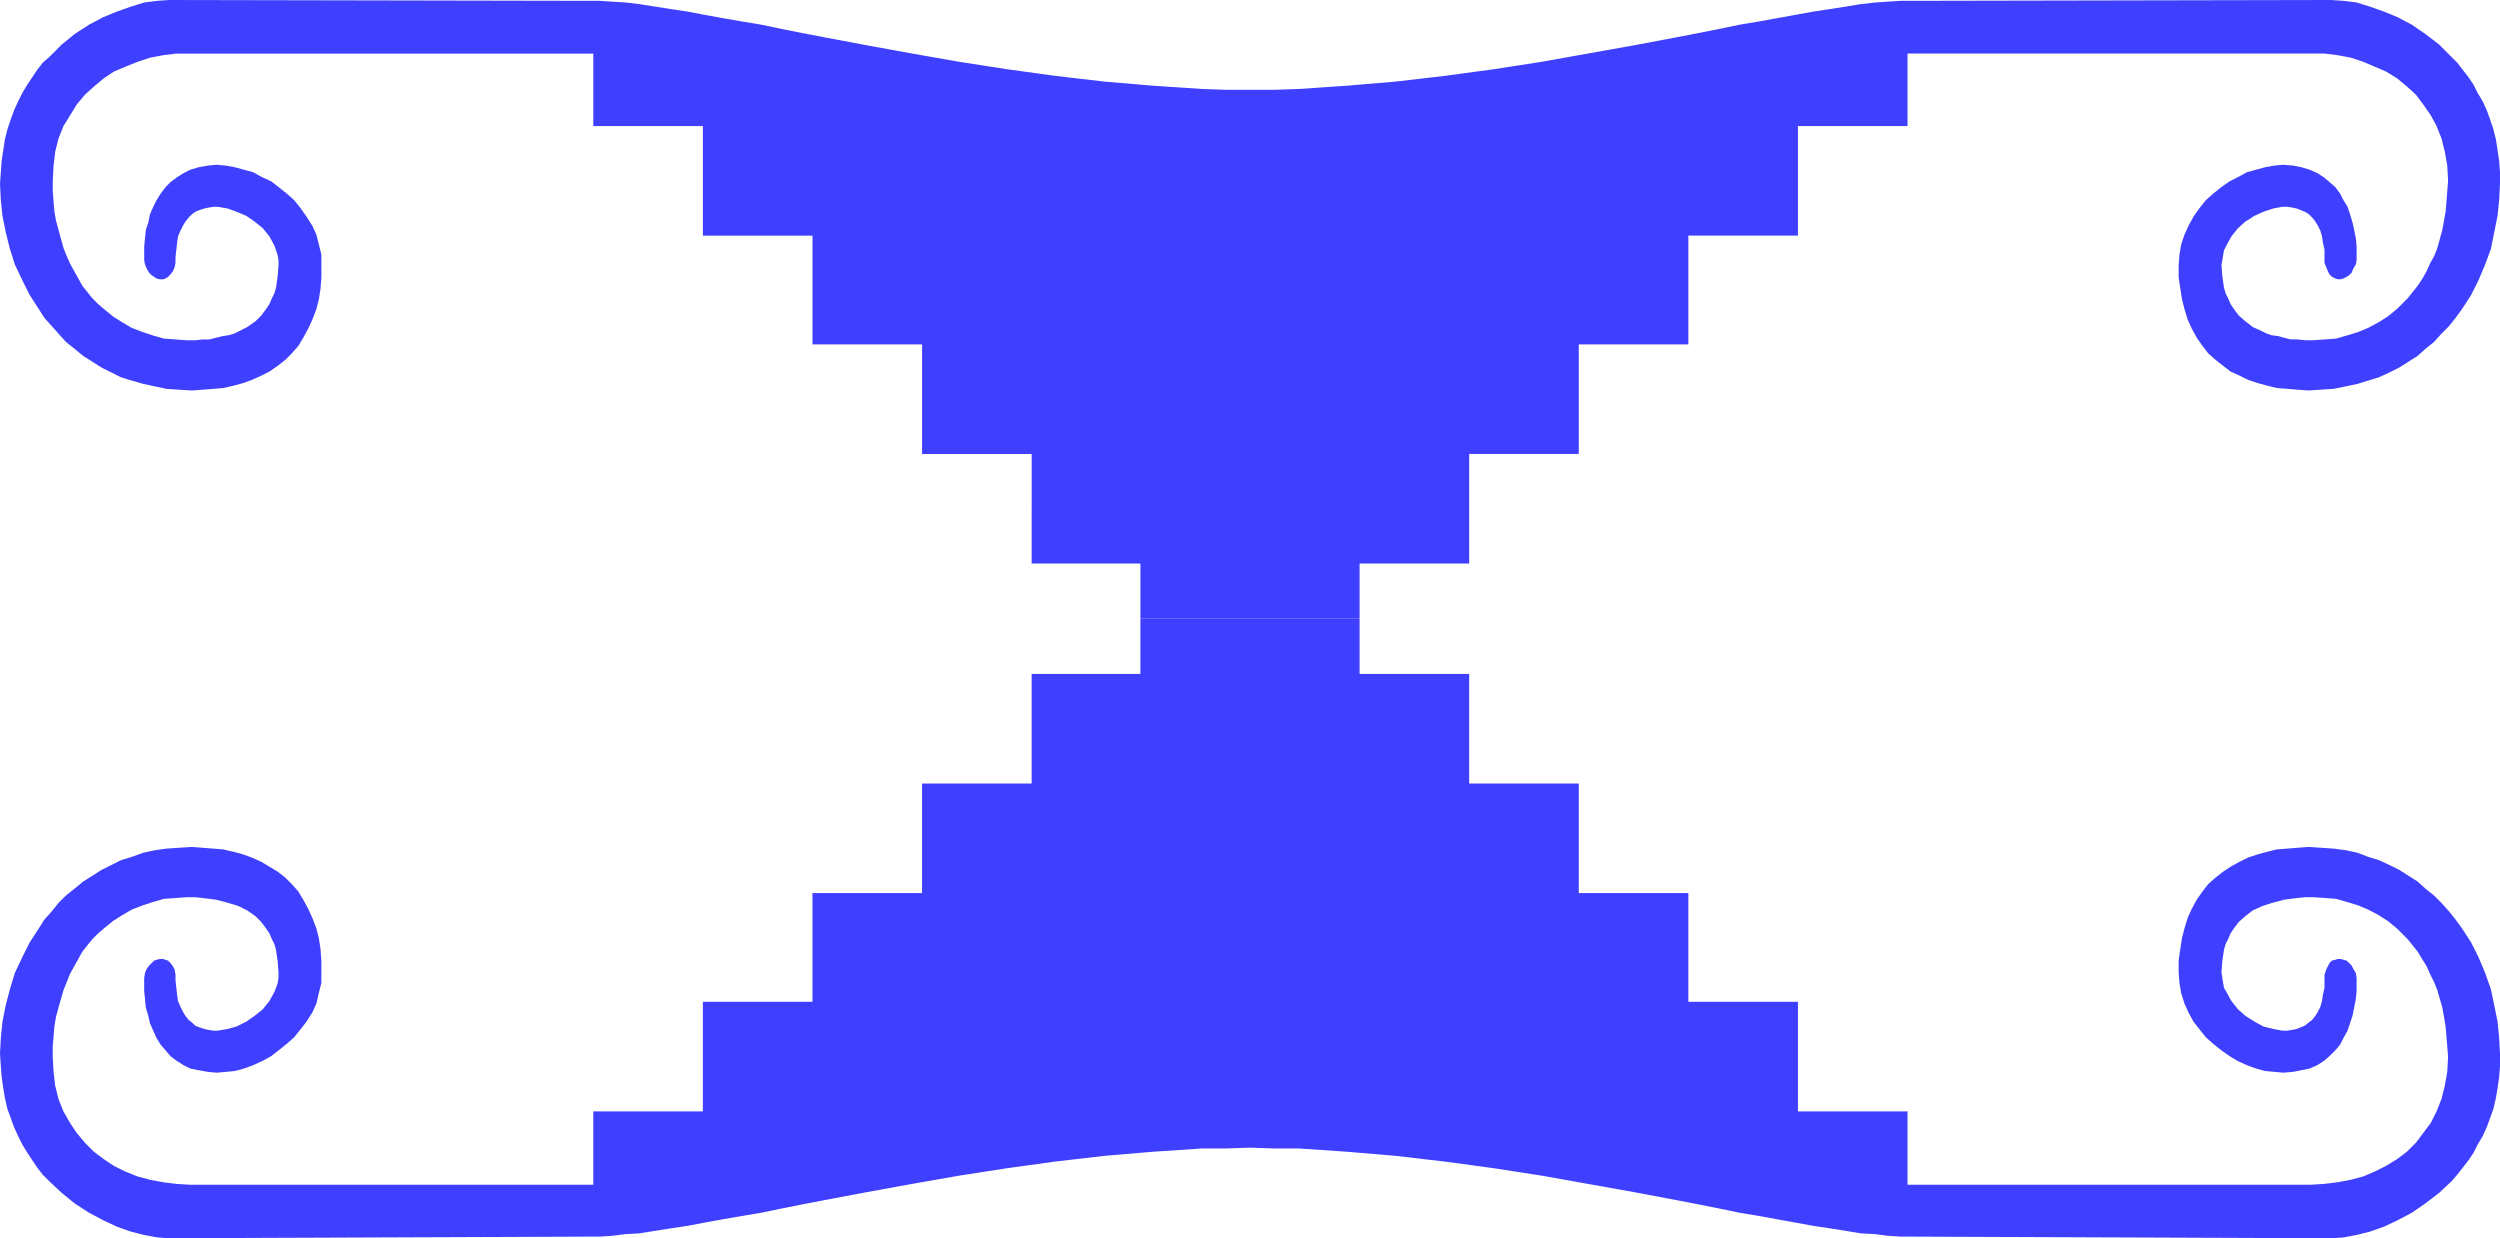 <?xml version="1.0" encoding="UTF-8" standalone="no"?>
<svg
   version="1.0"
   width="129.724mm"
   height="64.254mm"
   id="svg2"
   sodipodi:docname="Tribal Symbol 15.wmf"
   xmlns:inkscape="http://www.inkscape.org/namespaces/inkscape"
   xmlns:sodipodi="http://sodipodi.sourceforge.net/DTD/sodipodi-0.dtd"
   xmlns="http://www.w3.org/2000/svg"
   xmlns:svg="http://www.w3.org/2000/svg">
  <sodipodi:namedview
     id="namedview2"
     pagecolor="#ffffff"
     bordercolor="#000000"
     borderopacity="0.25"
     inkscape:showpageshadow="2"
     inkscape:pageopacity="0.0"
     inkscape:pagecheckerboard="0"
     inkscape:deskcolor="#d1d1d1"
     inkscape:document-units="mm" />
  <defs
     id="defs1">
    <pattern
       id="WMFhbasepattern"
       patternUnits="userSpaceOnUse"
       width="6"
       height="6"
       x="0"
       y="0" />
  </defs>
  <path
     style="fill:#3f3fff;fill-opacity:1;fill-rule:evenodd;stroke:none"
     d="m 457.166,0 -82.254,0.162 h -2.101 l -2.586,0.162 -2.424,0.162 -2.909,0.323 -2.909,0.485 -3.07,0.485 -3.232,0.485 -3.555,0.646 -3.555,0.646 -3.555,0.646 -3.878,0.646 -3.878,0.808 -4.04,0.808 -4.202,0.808 -8.565,1.616 -9.05,1.616 -9.05,1.616 -9.373,1.454 -9.534,1.293 -9.696,1.131 -9.534,0.808 -9.534,0.646 -4.848,0.162 h -4.686 -4.686 l -4.686,-0.162 -9.696,-0.646 -9.534,-0.808 -9.696,-1.131 -9.373,-1.293 -9.373,-1.454 -9.211,-1.616 -8.888,-1.616 -8.565,-1.616 -4.202,-0.808 -4.04,-0.808 -3.878,-0.808 -3.878,-0.646 -3.717,-0.646 -3.555,-0.646 -3.394,-0.646 -3.232,-0.485 -3.07,-0.485 -3.07,-0.485 -2.747,-0.323 -2.586,-0.162 -2.424,-0.162 h -2.101 L 33.128,0 30.866,0.162 28.28,0.485 25.694,1.293 22.947,2.262 20.2,3.393 17.453,4.847 14.706,6.625 12.12,8.725 9.696,11.149 8.403,12.28 7.272,13.734 6.302,15.188 5.333,16.642 4.363,18.258 3.555,19.874 2.747,21.651 2.101,23.428 1.454,25.367 0.97,27.306 0.646,29.407 0.323,31.507 0.162,33.769 0,36.031 l 0.162,3.232 0.323,3.07 0.646,3.232 0.808,3.232 0.97,3.07 1.454,3.07 1.454,2.908 1.778,2.747 1.131,1.777 1.454,1.616 1.293,1.454 1.454,1.616 1.616,1.293 1.778,1.454 1.778,1.131 1.778,1.131 1.939,0.969 1.939,0.969 2.101,0.646 2.262,0.646 2.262,0.485 2.262,0.485 2.424,0.162 2.586,0.162 2.101,-0.162 2.101,-0.162 1.939,-0.162 2.101,-0.485 1.778,-0.485 1.778,-0.646 1.778,-0.808 1.616,-0.808 1.616,-1.131 1.454,-1.131 1.293,-1.293 1.293,-1.454 0.97,-1.616 0.97,-1.777 0.808,-1.777 0.808,-2.1 0.485,-1.939 0.323,-2.1 0.162,-2.1 v -2.424 -2.1 l -0.485,-1.939 -0.485,-1.939 -0.808,-1.777 -1.131,-1.777 -1.131,-1.616 -1.293,-1.616 -1.454,-1.293 -1.616,-1.293 -1.454,-1.131 -1.778,-0.808 -1.778,-0.969 -1.778,-0.485 -1.778,-0.485 -1.778,-0.323 -1.778,-0.162 -1.778,0.162 -1.778,0.323 -1.616,0.485 -1.293,0.646 -1.293,0.808 -1.293,0.969 -0.97,0.969 -0.97,1.293 -0.808,1.293 -0.646,1.293 -0.646,1.454 -0.323,1.616 -0.485,1.454 -0.162,1.616 -0.162,1.616 v 1.616 1.131 l 0.162,0.808 0.323,0.808 0.485,0.808 0.485,0.485 0.485,0.323 0.485,0.323 0.646,0.162 h 0.646 l 0.485,-0.162 0.485,-0.323 0.485,-0.485 0.485,-0.646 0.323,-0.808 0.162,-0.808 v -1.131 l 0.162,-1.454 0.162,-1.454 0.162,-1.131 0.485,-1.131 0.485,-0.969 0.485,-0.808 0.646,-0.808 0.646,-0.646 0.646,-0.485 0.808,-0.323 0.97,-0.323 0.808,-0.162 0.97,-0.162 h 0.808 l 1.939,0.323 1.778,0.646 1.939,0.808 1.616,1.131 1.616,1.293 1.293,1.616 0.97,1.777 0.323,0.969 0.323,0.969 0.162,0.969 v 0.969 l -0.162,2.1 -0.323,2.262 -0.323,1.131 -0.485,0.969 -0.485,1.131 -0.646,0.969 -0.97,1.293 -1.131,1.131 -1.616,1.131 -1.616,0.808 -0.97,0.485 -1.131,0.323 -1.131,0.162 -1.293,0.323 -1.293,0.323 h -1.293 l -1.454,0.162 h -1.616 l -2.262,-0.162 -2.262,-0.162 -2.262,-0.646 -1.939,-0.646 -2.101,-0.808 -1.939,-1.131 -1.778,-1.131 -1.778,-1.454 -1.131,-0.969 -1.131,-1.131 -1.939,-2.424 -0.808,-1.454 -0.808,-1.454 -0.808,-1.454 -0.646,-1.454 -0.646,-1.616 -0.485,-1.777 -0.485,-1.777 -0.485,-1.777 -0.323,-1.777 -0.162,-1.939 -0.162,-2.1 v -1.939 l 0.162,-3.07 0.323,-2.747 0.646,-2.585 0.97,-2.424 1.293,-2.1 1.293,-2.1 1.616,-1.939 1.778,-1.616 1.939,-1.616 1.939,-1.293 2.262,-0.969 2.424,-0.969 2.424,-0.808 2.586,-0.485 2.586,-0.323 h 2.586 79.184 v 14.219 h 21.493 v 21.49 h 21.493 v 14.38 6.948 h 21.493 v 21.49 h 21.493 V 110.518 h 21.331 v 10.826 H 266.64 V 110.518 h 21.493 V 89.028 h 21.493 V 67.539 h 21.493 V 60.591 46.211 H 352.611 V 24.721 h 21.493 V 10.502 h 79.184 2.586 l 2.586,0.323 2.586,0.485 2.424,0.808 2.262,0.969 2.262,0.969 2.101,1.293 1.939,1.616 1.778,1.616 1.454,1.939 1.454,2.1 1.131,2.1 0.97,2.424 0.646,2.585 0.485,2.747 0.162,3.07 -0.162,1.939 -0.162,2.1 -0.162,1.939 -0.323,1.777 -0.323,1.777 -0.485,1.777 -0.485,1.777 -0.646,1.616 -0.808,1.454 -0.646,1.454 -0.808,1.454 -0.97,1.454 -1.939,2.424 -1.131,1.131 -0.97,0.969 -1.778,1.454 -1.778,1.131 -2.101,1.131 -1.939,0.808 -2.101,0.646 -2.262,0.646 -2.101,0.162 -2.424,0.162 h -1.454 l -1.616,-0.162 h -1.293 l -1.293,-0.323 -1.131,-0.323 -1.293,-0.162 -0.97,-0.323 -0.97,-0.485 -1.778,-0.808 -1.454,-1.131 -1.293,-1.131 -0.97,-1.293 -0.646,-0.969 -0.485,-1.131 -0.485,-0.969 -0.323,-1.131 -0.323,-2.262 -0.162,-2.1 0.162,-0.969 0.162,-0.969 0.162,-0.969 0.485,-0.969 0.97,-1.777 1.293,-1.616 1.454,-1.293 1.778,-1.131 1.778,-0.808 1.939,-0.646 1.778,-0.323 h 0.97 l 0.97,0.162 0.808,0.162 0.808,0.323 0.808,0.323 0.808,0.485 0.646,0.646 0.646,0.808 0.485,0.808 0.485,0.969 0.323,1.131 0.162,1.131 0.323,1.454 v 1.454 1.131 l 0.323,0.808 0.323,0.808 0.323,0.646 0.485,0.485 0.646,0.323 0.485,0.162 h 0.646 l 0.485,-0.162 0.646,-0.323 0.485,-0.323 0.485,-0.485 0.323,-0.808 0.485,-0.808 0.162,-0.808 v -1.131 -1.616 l -0.162,-1.616 -0.323,-1.616 -0.323,-1.454 -0.485,-1.616 -0.485,-1.454 -0.808,-1.293 -0.646,-1.293 -0.97,-1.293 -1.131,-0.969 -1.131,-0.969 -1.293,-0.808 -1.454,-0.646 -1.616,-0.485 -1.616,-0.323 -1.939,-0.162 -1.778,0.162 -1.778,0.323 -1.778,0.485 -1.778,0.485 -1.778,0.969 -1.616,0.808 -1.616,1.131 -1.616,1.293 -1.454,1.293 -1.293,1.616 -1.131,1.616 -0.97,1.777 -0.808,1.777 -0.646,1.939 -0.323,1.939 -0.162,2.1 v 2.424 l 0.323,2.1 0.323,2.1 0.485,1.939 0.646,2.1 0.808,1.777 0.97,1.777 1.131,1.616 1.131,1.454 1.454,1.293 1.454,1.131 1.454,1.131 1.778,0.808 1.616,0.808 1.939,0.646 1.778,0.485 1.939,0.485 2.101,0.162 1.939,0.162 2.262,0.162 2.424,-0.162 2.424,-0.162 2.424,-0.485 2.262,-0.485 2.101,-0.646 2.101,-0.646 2.101,-0.969 1.939,-0.969 1.778,-1.131 1.778,-1.131 1.616,-1.454 1.616,-1.293 1.454,-1.616 1.454,-1.454 1.293,-1.616 1.293,-1.777 1.778,-2.747 1.454,-2.908 1.293,-3.07 1.131,-3.07 0.646,-3.232 0.646,-3.232 0.323,-3.07 0.162,-3.232 v -2.262 l -0.162,-2.262 -0.323,-2.1 -0.323,-2.1 -0.485,-1.939 -0.646,-1.939 -0.646,-1.777 -0.808,-1.777 -0.97,-1.616 -0.808,-1.616 -0.97,-1.454 -1.131,-1.454 -1.131,-1.454 -1.131,-1.131 -2.424,-2.424 -2.747,-2.1 -2.586,-1.777 -2.747,-1.454 -2.747,-1.131 -2.747,-0.969 -2.586,-0.808 -2.586,-0.323 z"
     id="path1" />
  <path
     style="fill:#3f3fff;fill-opacity:1;fill-rule:evenodd;stroke:none"
     d="m 482.86,182.096 -1.293,-1.777 -1.293,-1.616 -1.454,-1.616 -1.454,-1.454 -1.616,-1.293 -1.616,-1.454 -1.778,-1.131 -1.778,-1.131 -1.939,-0.969 -2.101,-0.969 -2.101,-0.646 -2.101,-0.808 -2.262,-0.485 -2.424,-0.323 -2.424,-0.162 -2.424,-0.162 -2.262,0.162 -1.939,0.162 -2.101,0.162 -1.939,0.485 -1.778,0.485 -1.939,0.646 -1.616,0.808 -1.778,0.969 -1.454,0.969 -1.454,1.131 -1.454,1.293 -1.131,1.454 -1.131,1.616 -0.97,1.777 -0.808,1.777 -0.646,2.1 -0.485,1.939 -0.323,2.1 -0.323,2.262 v 2.262 l 0.162,2.1 0.323,1.939 0.646,2.1 0.808,1.777 0.97,1.777 1.131,1.454 1.293,1.616 1.454,1.293 1.616,1.293 1.616,1.131 1.616,0.969 1.778,0.808 1.778,0.646 1.778,0.485 1.778,0.162 1.778,0.162 1.939,-0.162 1.616,-0.323 1.616,-0.323 1.454,-0.646 1.293,-0.808 1.131,-0.969 1.131,-1.131 0.97,-1.131 0.646,-1.293 0.808,-1.454 0.485,-1.454 0.485,-1.454 0.323,-1.616 0.323,-1.616 0.162,-1.616 v -1.616 -0.969 l -0.162,-0.969 -0.485,-0.808 -0.323,-0.646 -0.485,-0.485 -0.485,-0.485 -0.646,-0.162 -0.485,-0.162 h -0.646 l -0.485,0.162 -0.646,0.162 -0.485,0.485 -0.323,0.646 -0.323,0.646 -0.323,0.969 v 1.131 1.454 l -0.323,1.454 -0.162,1.131 -0.323,1.131 -0.485,0.969 -0.485,0.808 -0.646,0.808 -0.646,0.485 -0.808,0.646 -0.808,0.323 -0.808,0.323 -0.808,0.162 -0.97,0.162 h -0.97 l -1.778,-0.323 -1.939,-0.485 -1.778,-0.969 -1.778,-1.131 -1.454,-1.293 -1.293,-1.616 -0.97,-1.777 -0.485,-0.808 -0.162,-0.969 -0.162,-0.969 -0.162,-1.131 0.162,-2.1 0.323,-2.262 0.323,-1.131 0.485,-0.969 0.485,-1.131 0.646,-0.969 0.97,-1.293 1.293,-1.131 1.454,-1.131 1.778,-0.808 0.97,-0.323 0.97,-0.323 1.293,-0.323 1.131,-0.323 1.293,-0.162 1.293,-0.162 1.616,-0.162 h 1.454 l 2.424,0.162 2.101,0.162 2.262,0.646 2.101,0.646 1.939,0.808 2.101,1.131 1.778,1.131 1.778,1.454 0.97,0.969 1.131,1.131 1.939,2.424 1.778,2.908 0.646,1.454 0.808,1.616 0.646,1.616 0.97,3.393 0.323,1.777 0.323,1.939 0.162,1.939 0.162,1.939 0.162,2.1 -0.162,2.908 -0.485,2.747 -0.646,2.585 -0.97,2.424 -1.131,2.262 -1.454,1.939 -1.454,1.939 -1.778,1.777 -1.939,1.454 -2.101,1.293 -2.262,1.131 -2.262,0.969 -2.424,0.646 -2.586,0.485 -2.586,0.323 -2.586,0.162 H 374.104 V 217.966 H 352.611 v -21.49 h -21.493 v -14.38 -6.948 H 309.625 V 153.659 H 288.132 V 132.169 H 266.64 v -10.826 h -42.986 v 10.826 h -21.331 v 21.49 H 180.83 v 21.49 h -21.493 v 6.948 14.38 h -21.493 v 21.49 H 116.352 V 232.346 H 37.168 l -2.586,-0.162 -2.586,-0.323 -2.586,-0.485 -2.424,-0.646 -2.424,-0.969 -2.262,-1.131 -1.939,-1.293 -1.939,-1.454 -1.778,-1.777 -1.616,-1.939 -1.293,-1.939 -1.293,-2.262 -0.97,-2.424 -0.646,-2.585 -0.323,-2.747 -0.162,-2.908 v -2.1 l 0.162,-1.939 0.162,-1.939 0.323,-1.939 0.485,-1.777 0.97,-3.393 1.293,-3.232 0.808,-1.454 1.616,-2.908 1.939,-2.424 1.131,-1.131 1.131,-0.969 1.778,-1.454 1.778,-1.131 1.939,-1.131 2.101,-0.808 1.939,-0.646 2.262,-0.646 2.262,-0.162 2.262,-0.162 h 1.616 l 1.454,0.162 1.293,0.162 1.293,0.162 1.293,0.323 1.131,0.323 1.131,0.323 0.97,0.323 1.616,0.808 1.616,1.131 1.131,1.131 0.97,1.293 0.646,0.969 0.485,1.131 0.485,0.969 0.323,1.131 0.323,2.262 0.162,2.1 v 1.131 l -0.162,0.969 -0.323,0.969 -0.323,0.808 -0.97,1.777 -1.293,1.616 -1.616,1.293 -1.616,1.131 -1.939,0.969 -1.778,0.485 -1.939,0.323 h -0.808 l -0.97,-0.162 -0.808,-0.162 -0.97,-0.323 -0.808,-0.323 -0.646,-0.646 -0.646,-0.485 -0.646,-0.808 -0.485,-0.808 -0.485,-0.969 -0.485,-1.131 -0.162,-1.131 -0.162,-1.454 -0.162,-1.454 v -1.131 l -0.162,-0.969 -0.323,-0.646 -0.485,-0.646 -0.485,-0.485 -0.485,-0.162 -0.485,-0.162 h -0.646 l -0.646,0.162 -0.485,0.162 -0.485,0.485 -0.485,0.485 -0.485,0.646 -0.323,0.808 -0.162,0.969 v 0.969 1.616 l 0.162,1.616 0.162,1.616 0.485,1.616 0.323,1.454 0.646,1.454 0.646,1.454 0.808,1.293 0.97,1.131 0.97,1.131 1.293,0.969 1.293,0.808 1.293,0.646 1.616,0.323 1.778,0.323 1.778,0.162 1.778,-0.162 1.778,-0.162 1.778,-0.485 1.778,-0.646 1.778,-0.808 1.778,-0.969 1.454,-1.131 1.616,-1.293 1.454,-1.293 1.293,-1.616 1.131,-1.454 1.131,-1.777 0.808,-1.777 0.485,-2.1 0.485,-1.939 v -2.1 -2.262 l -0.162,-2.262 -0.323,-2.1 -0.485,-1.939 -0.808,-2.1 -0.808,-1.777 -0.97,-1.777 -0.97,-1.616 -1.293,-1.454 -1.293,-1.293 -1.454,-1.131 -1.616,-0.969 -1.616,-0.969 -1.778,-0.808 -1.778,-0.646 -1.778,-0.485 -2.101,-0.485 -1.939,-0.162 -2.101,-0.162 -2.101,-0.162 -2.586,0.162 -2.424,0.162 -2.262,0.323 -2.262,0.485 -2.262,0.808 -2.101,0.646 -1.939,0.969 -1.939,0.969 -1.778,1.131 -1.778,1.131 -1.778,1.454 -1.616,1.293 -1.454,1.454 -1.293,1.616 -1.454,1.616 -1.131,1.777 -1.778,2.747 -1.454,2.908 -1.454,3.07 -0.97,3.232 -0.808,3.07 -0.646,3.232 -0.323,3.232 L 0,206.655 l 0.162,2.424 0.162,2.1 0.323,2.262 0.323,1.939 0.485,2.1 0.646,1.777 0.646,1.777 0.808,1.777 0.808,1.616 0.97,1.616 0.97,1.454 0.97,1.454 1.131,1.454 1.293,1.293 2.424,2.262 2.586,2.1 2.747,1.777 2.747,1.454 2.747,1.293 2.747,0.969 2.586,0.646 2.586,0.485 2.262,0.162 82.416,-0.323 h 2.101 l 2.424,-0.162 2.586,-0.323 2.747,-0.162 3.07,-0.485 3.07,-0.485 3.232,-0.485 3.394,-0.646 3.555,-0.646 3.717,-0.646 3.878,-0.646 3.878,-0.808 4.04,-0.808 4.202,-0.808 8.565,-1.616 8.888,-1.616 9.211,-1.616 9.373,-1.454 9.373,-1.293 9.696,-1.131 9.534,-0.808 9.696,-0.646 h 4.686 l 4.686,-0.162 4.686,0.162 h 4.848 l 9.534,0.646 9.534,0.808 9.696,1.131 9.534,1.293 9.373,1.454 9.05,1.616 9.05,1.616 8.565,1.616 4.202,0.808 4.04,0.808 3.878,0.808 3.878,0.646 3.555,0.646 3.555,0.646 3.555,0.646 3.232,0.485 3.07,0.485 2.909,0.485 2.909,0.162 2.424,0.323 2.586,0.162 h 2.101 l 82.254,0.323 2.424,-0.162 2.586,-0.485 2.586,-0.646 2.747,-0.969 2.747,-1.293 2.747,-1.454 2.586,-1.777 2.747,-2.1 2.424,-2.262 1.131,-1.293 1.131,-1.454 1.131,-1.454 0.97,-1.454 0.808,-1.616 0.97,-1.616 0.808,-1.777 0.646,-1.777 0.646,-1.777 0.485,-2.1 0.323,-1.939 0.323,-2.262 0.162,-2.1 v -2.424 l -0.162,-3.07 -0.323,-3.232 -0.646,-3.232 -0.646,-3.07 -1.131,-3.232 -1.293,-3.07 -1.454,-2.908 z"
     id="path2" />
</svg>
